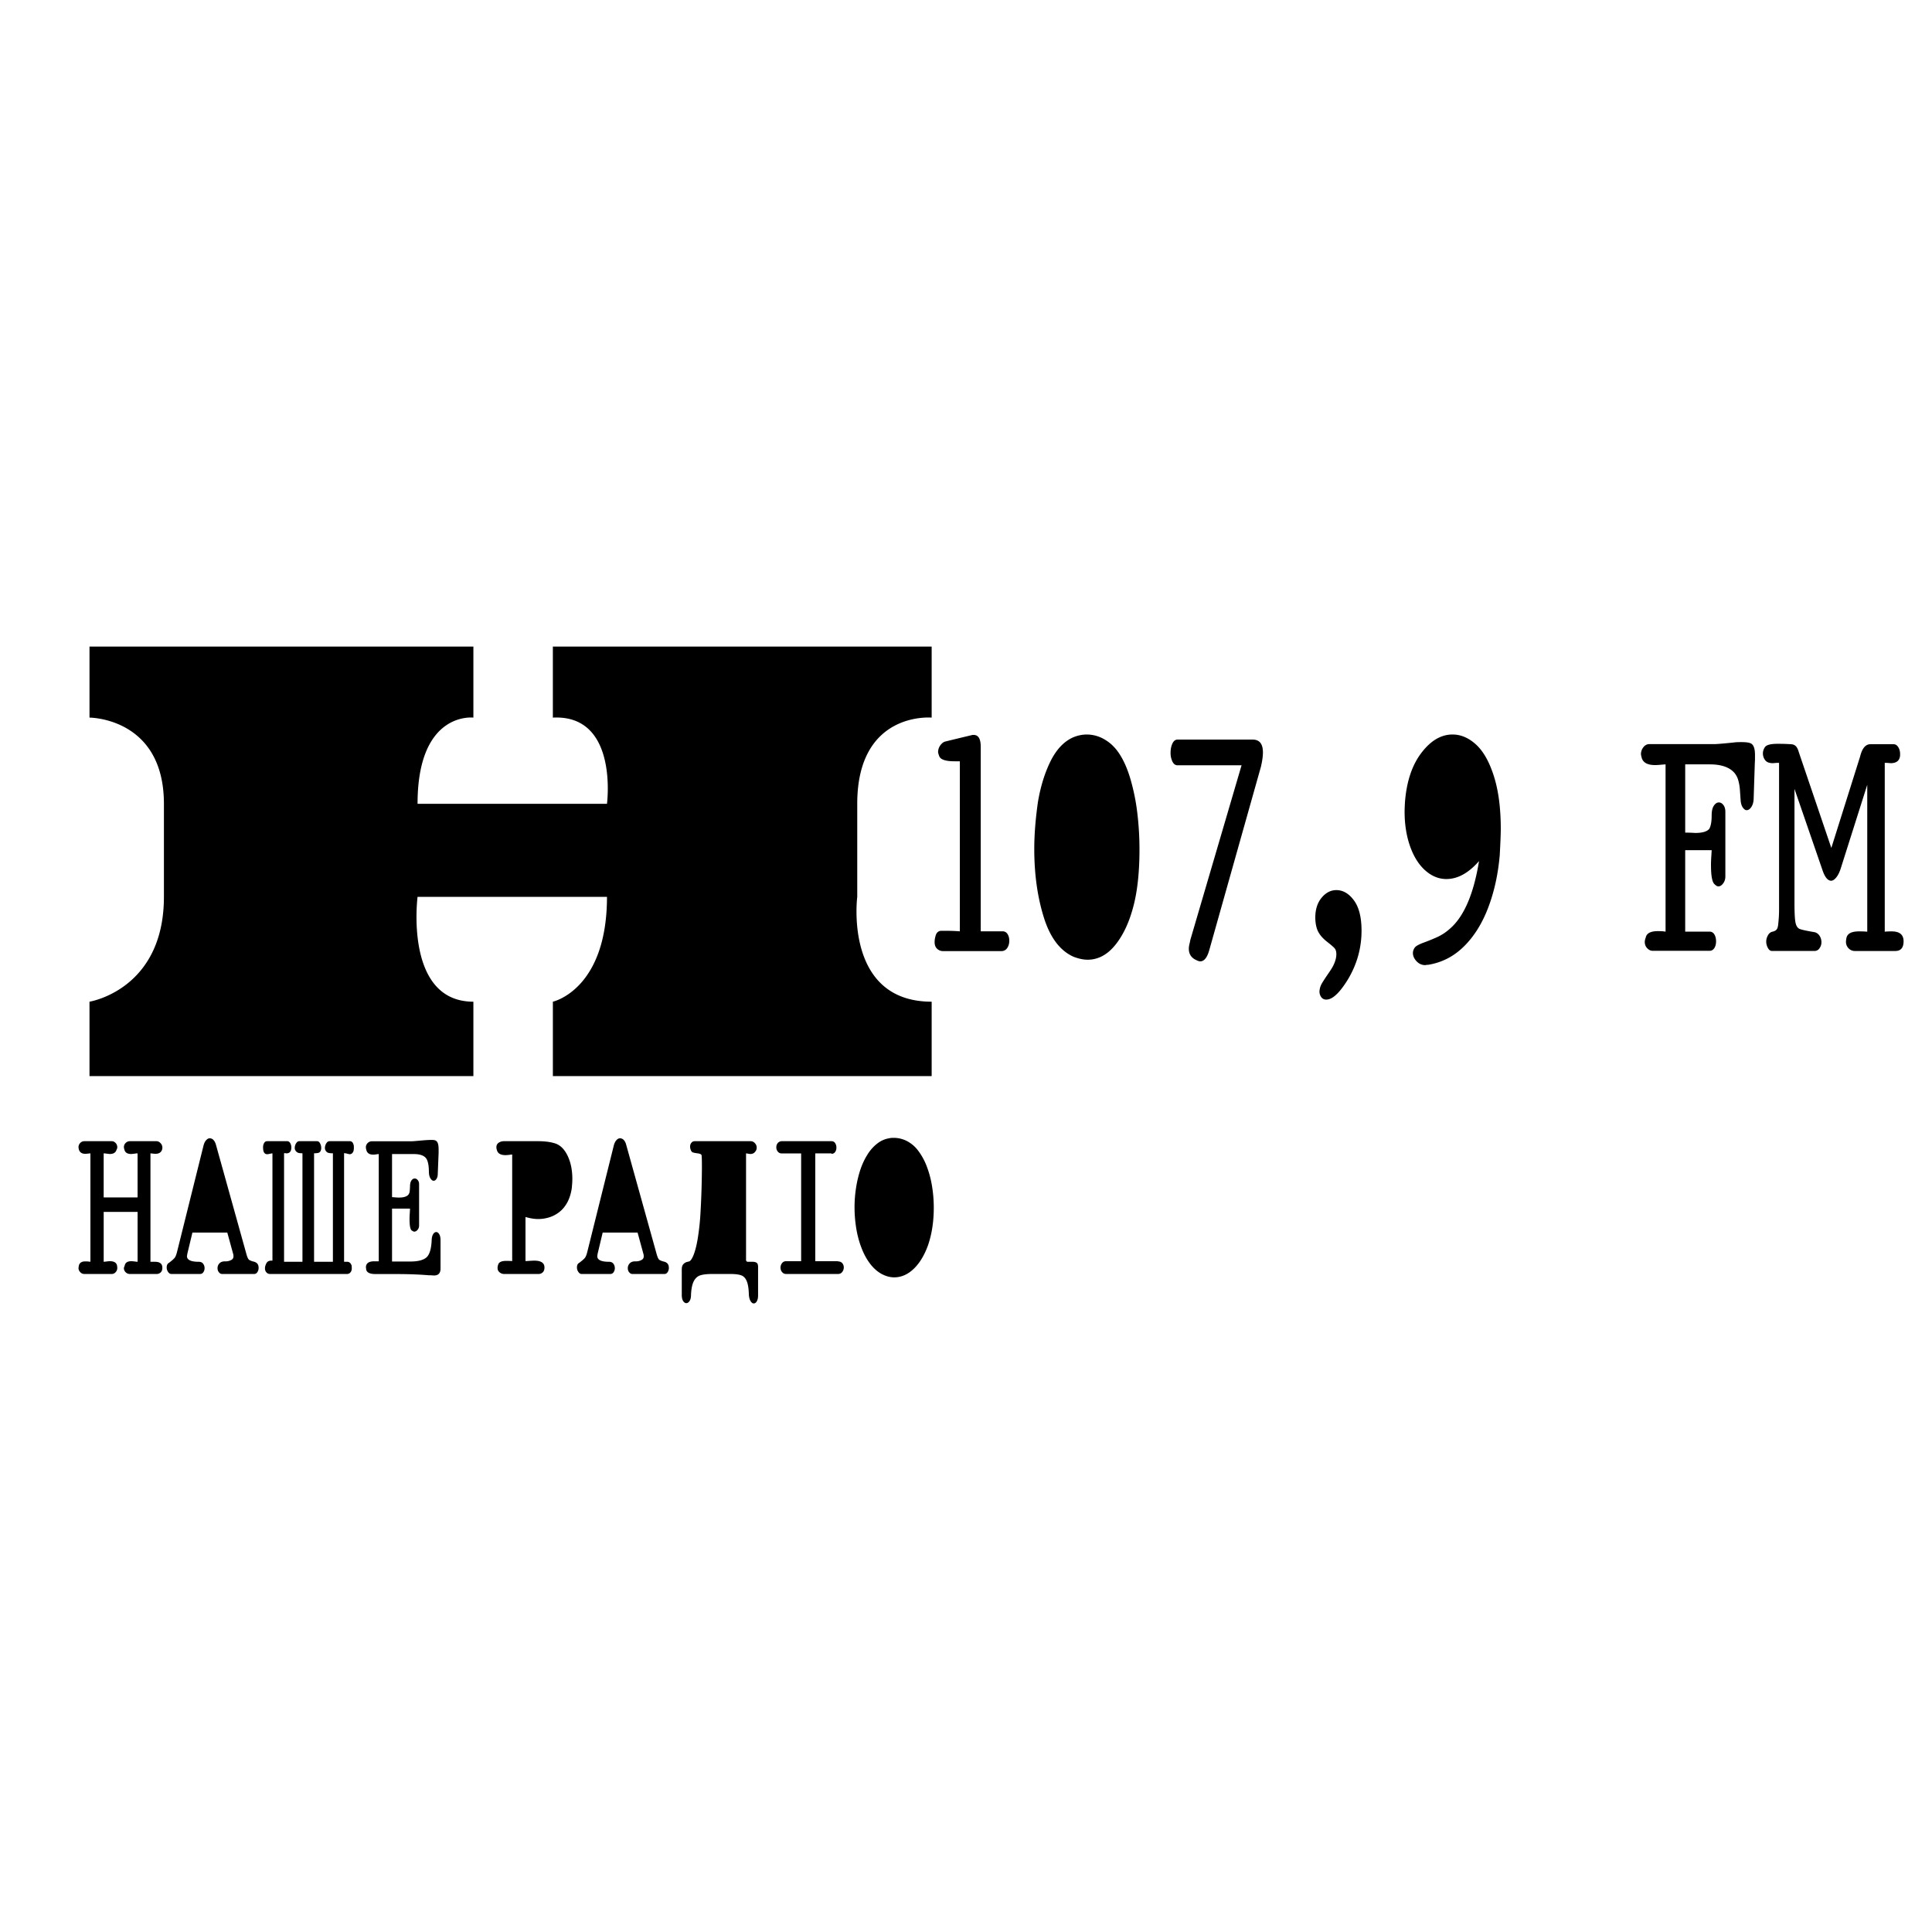 <svg xmlns="http://www.w3.org/2000/svg" width="2500" height="2500" viewBox="0 0 192.756 192.756"><g fill-rule="evenodd" clip-rule="evenodd"><path fill="#fff" d="M0 0h192.756v192.756H0V0z"/><path d="M8.929 64.509H47.23v7.087s-5.57-.678-5.57 8.603h18.898s1.18-8.939-5.399-8.603v-7.087h37.793v7.087s-7.425-.678-7.425 8.603v9.28s-1.349 10.46 7.425 10.46v7.424H55.16v-7.424s5.399-1.182 5.399-10.46H41.66s-1.349 10.46 5.57 10.46v7.424H8.929v-7.424s7.425-1.182 7.425-10.46v-9.28c0-8.603-7.425-8.603-7.425-8.603v-7.087zM9.02 125.889v-10.816c-.043 0-.123.008-.24.021a2.507 2.507 0 0 1-.273.021c-.335 0-.546-.139-.632-.414a1.635 1.635 0 0 1-.044-.234c0-.17.059-.314.172-.432a.563.563 0 0 1 .401-.178h2.749c.143 0 .27.062.381.178a.598.598 0 0 1 .167.432c0 .07-.022.148-.071.234-.081.291-.309.434-.682.434-.056-.004-.115-.014-.177-.02-.064-.008-.124-.016-.178-.021l-.124-.016c-.027-.006-.069-.006-.125-.006v4.396h3.383v-4.396c-.057 0-.098 0-.129.006-.032.004-.071.008-.12.016l-.177.021c-.069.006-.136.016-.197.02-.395 0-.625-.143-.69-.434a1.15 1.15 0 0 1-.054-.234c0-.178.061-.322.182-.438a.588.588 0 0 1 .406-.172h2.672c.142 0 .274.066.395.193a.61.61 0 0 1 .184.438.6.6 0 0 1-.14.414c-.109.143-.297.213-.567.213-.058 0-.144-.008-.257-.021a2.389 2.389 0 0 0-.224-.021v10.816h.447c.492 0 .74.197.74.594 0 .211-.057.367-.173.469a.577.577 0 0 1-.405.154h-2.672a.575.575 0 0 1-.406-.17.565.565 0 0 1-.182-.434c0-.006.029-.094.09-.262.062-.275.28-.41.655-.41.082 0 .194.01.343.029.144.02.238.029.28.029v-4.975h-3.383v4.975c.044 0 .136-.01.278-.029.144-.02.257-.029.343-.029.391 0 .625.131.704.396.021.115.031.203.031.268a.6.6 0 0 1-.167.434.508.508 0 0 1-.381.178H8.404a.534.534 0 0 1-.401-.188.592.592 0 0 1-.172-.416l.044-.262c.078-.26.291-.391.632-.391.121 0 .217.004.288.012.071.006.146.014.225.028zM23.284 125.182c0 .029.002.055.004.08a.71.71 0 0 1 .006.09c0 .168-.083.295-.255.373a1.137 1.137 0 0 1-.5.121h-.115c-.228 0-.403.068-.531.201a.67.67 0 0 0-.19.477c0 .162.046.299.139.412.091.113.2.17.328.17h3.185a.37.37 0 0 0 .324-.188.711.711 0 0 0 .122-.412.768.768 0 0 0-.073-.352c-.08-.139-.218-.234-.416-.283a1.592 1.592 0 0 1-.439-.164c-.097-.059-.186-.232-.27-.521l-3.047-10.934c-.059-.227-.144-.398-.257-.514a.512.512 0 0 0-.371-.172c-.127 0-.25.066-.37.203-.122.137-.209.332-.266.576l-2.611 10.486c-.078.332-.166.559-.268.678-.099.119-.289.285-.571.496-.142.076-.211.23-.211.455 0 .154.044.301.136.438.092.137.203.207.33.207h2.865a.38.38 0 0 0 .325-.174.698.698 0 0 0 .123-.408.718.718 0 0 0-.146-.445c-.094-.125-.239-.189-.43-.189-.784 0-1.18-.188-1.18-.559a.74.74 0 0 1 .017-.115c.01-.057.017-.096.017-.117l.51-2.127h3.479l.607 2.211zM33.214 125.889v-10.826c-.197 0-.346-.014-.445-.041a.45.45 0 0 1-.253-.184.509.509 0 0 1-.1-.291c0-.17.046-.326.133-.471.09-.145.197-.219.327-.219h2.034c.124 0 .22.057.291.17a.822.822 0 0 1 .104.43 1.5 1.5 0 0 1-.031.365c-.08.225-.207.334-.389.334-.029 0-.109-.016-.241-.053a1.29 1.29 0 0 0-.315-.051v10.836h.312c.209 0 .357.129.445.387.006.055.01.148.01.279a.59.59 0 0 1-.133.395.438.438 0 0 1-.348.156h-7.668a.474.474 0 0 1-.368-.162.564.564 0 0 1-.142-.389.87.87 0 0 1 .041-.279c.065-.199.141-.33.227-.396a.556.556 0 0 1 .348-.102h.129v-10.705c-.048 0-.136.014-.257.043a1.442 1.442 0 0 1-.27.041c-.187 0-.312-.109-.377-.334a1.964 1.964 0 0 1-.031-.365c0-.16.035-.299.106-.42.071-.117.167-.18.289-.18h2.01c.127 0 .228.066.303.191s.113.275.113.449a.884.884 0 0 1-.062.324c-.082.168-.224.25-.431.25-.033-.008-.067-.012-.1-.016-.036-.004-.079-.004-.134-.004v10.836h1.835v-10.826c-.184 0-.322-.014-.414-.041a.524.524 0 0 1-.253-.189.471.471 0 0 1-.103-.285.88.88 0 0 1 .132-.471c.09-.145.197-.219.325-.219h1.771c.119 0 .219.072.296.213a.938.938 0 0 1 .118.455.686.686 0 0 1-.063.307.353.353 0 0 1-.215.189 1.713 1.713 0 0 1-.435.041v10.826h1.879v.002zM37.785 115.141c-.034 0-.117.01-.247.029a1.874 1.874 0 0 1-.289.029c-.385 0-.614-.148-.694-.447a1.292 1.292 0 0 1-.052-.262.6.6 0 0 1 .18-.449.583.583 0 0 1 .414-.174h3.927c.107 0 .401-.021.889-.068.485-.043.83-.066 1.038-.066h.203c.241 0 .401.078.483.23.082.154.123.383.123.688v.381l-.083 2.049c0 .23-.043.41-.127.535-.083.127-.178.189-.284.189-.119 0-.228-.084-.329-.252-.098-.166-.146-.391-.146-.67-.008-.736-.132-1.207-.37-1.42-.236-.217-.617-.322-1.137-.322h-2.17v4.299c.042 0 .144.008.306.021.162.014.288.021.38.021.464 0 .779-.096.941-.285a.72.72 0 0 0 .125-.27c.014-.082.029-.262.042-.543 0-.271.047-.473.14-.605.092-.135.203-.201.332-.201.109 0 .208.055.297.158.092.105.136.246.136.424v4.092c0 .182-.05.332-.154.451-.101.119-.213.178-.339.178-.042 0-.121-.037-.24-.115-.147-.098-.22-.48-.22-1.154 0-.152.008-.352.025-.596.014-.246.023-.391.023-.432h-1.794v5.277h1.834c.729 0 1.257-.129 1.576-.389.318-.258.5-.828.544-1.709.006-.268.054-.473.142-.621.088-.146.19-.219.31-.219.119 0 .221.072.304.217.086.145.128.338.128.59v2.838c0 .459-.22.688-.659.688l-.234-.016a4.988 4.988 0 0 0-.268-.006c-.51-.039-.935-.068-1.277-.08a34.554 34.554 0 0 0-1.014-.033c-.338-.006-.771-.01-1.303-.01H37.441c-.575 0-.878-.168-.914-.502a.652.652 0 0 0-.005-.086l-.015-.062c0-.416.275-.621.832-.621h.45v-10.699h-.004zM50.841 125.805a7.106 7.106 0 0 0-.334-.006c-.483 0-.754.133-.811.404a.793.793 0 0 0-.054.297c0 .186.067.332.202.439a.676.676 0 0 0 .435.166h3.449a.581.581 0 0 0 .424-.166c.113-.107.169-.27.169-.482 0-.453-.336-.682-1.014-.682-.124 0-.289.008-.496.023a7.49 7.49 0 0 1-.383.02v-4.398c.454.133.876.203 1.266.203.378 0 .747-.057 1.108-.17.365-.113.7-.291 1.01-.533.312-.244.571-.562.786-.951.211-.391.359-.854.443-1.381.042-.408.062-.725.062-.951 0-.984-.19-1.82-.568-2.512-.299-.541-.676-.887-1.129-1.039-.456-.15-1.029-.229-1.721-.229h-3.407a.936.936 0 0 0-.526.154c-.151.102-.227.254-.227.463 0 .078.021.182.063.312.1.307.382.461.844.461.099 0 .224-.01.377-.027.152-.021.25-.033.292-.033v10.631a6.28 6.28 0 0 0-.26-.013zM64.215 125.182c0 .029.003.055.007.08.002.025.004.053.004.09 0 .168-.084.295-.253.373a1.145 1.145 0 0 1-.498.121h-.117c-.228 0-.405.068-.531.201a.672.672 0 0 0-.192.477c0 .162.046.299.138.412s.201.17.328.17h3.187c.134 0 .241-.062.322-.188a.718.718 0 0 0 .121-.412.743.743 0 0 0-.073-.352c-.078-.139-.216-.234-.414-.283a1.636 1.636 0 0 1-.441-.164c-.097-.059-.187-.232-.271-.521l-3.046-10.934c-.056-.227-.14-.398-.252-.514a.52.52 0 0 0-.375-.172c-.127 0-.25.066-.37.203-.121.137-.209.332-.265.576l-2.612 10.486c-.078.332-.165.559-.264.678-.1.119-.29.285-.575.496-.142.076-.211.23-.211.455 0 .154.046.301.138.438s.203.207.33.207h2.865a.383.383 0 0 0 .324-.174.704.704 0 0 0 .122-.408.729.729 0 0 0-.144-.445c-.095-.125-.239-.189-.429-.189-.787 0-1.178-.188-1.178-.559 0-.021.004-.059.015-.115a.772.772 0 0 0 .017-.117l.508-2.127h3.481l.604 2.211zM72.854 127.105c.466 0 .821.041 1.072.125.252.084.442.275.571.578.13.297.203.754.218 1.375.021.266.077.477.173.631.094.154.199.23.312.23.119 0 .224-.07.307-.215.084-.145.127-.338.127-.586v-2.838c0-.213-.048-.352-.144-.418-.097-.066-.241-.1-.425-.1h-.47c-.08 0-.132-.049-.162-.146v-10.666c.037 0 .103.01.199.027.097.021.174.031.23.031.213 0 .375-.076.484-.23a.58.58 0 0 0 .149-.414.617.617 0 0 0-.184-.439.546.546 0 0 0-.403-.193H69.3a.401.401 0 0 0-.313.152.568.568 0 0 0-.134.395c0 .113.02.213.055.297.05.156.127.252.234.281.106.031.268.064.48.09.213.029.34.09.376.184.021.166.032.576.032 1.221a86.28 86.28 0 0 1-.145 4.586 24.313 24.313 0 0 1-.197 2.002c-.103.775-.238 1.408-.405 1.91-.167.498-.339.787-.508.871-.036.01-.117.029-.249.064a.738.738 0 0 0-.352.221c-.1.115-.153.279-.153.498v2.574c0 .26.046.459.136.602.092.141.198.209.318.209.119 0 .228-.07.324-.215.095-.145.143-.35.143-.615.027-.613.124-1.07.284-1.371.163-.303.385-.498.672-.582.286-.084.667-.125 1.147-.125h1.809v-.001zM78.023 115.076h-.044a.464.464 0 0 1-.383-.188.666.666 0 0 1-.144-.42c0-.17.05-.314.153-.434a.546.546 0 0 1 .429-.178h4.914c.169 0 .294.066.374.191a.796.796 0 0 1 .126.449.75.75 0 0 1-.124.438.414.414 0 0 1-.363.18l-.011-.039h-1.61v10.756h2.267v.021c.182 0 .324.057.427.174.1.119.152.262.152.426a.738.738 0 0 1-.154.449.497.497 0 0 1-.427.203h-5.169a.498.498 0 0 1-.408-.189.665.665 0 0 1-.155-.439.71.71 0 0 1 .152-.453.482.482 0 0 1 .397-.191h1.508v-10.756h-1.907zM85.406 118.529c-.1.643-.148 1.281-.148 1.912 0 .682.052 1.361.159 2.043.106.68.274 1.326.5 1.93.226.611.502 1.137.831 1.586.33.451.698.799 1.106 1.043.458.266.912.398 1.365.398.471 0 .92-.129 1.343-.385.422-.256.805-.623 1.152-1.104.345-.477.642-1.061.888-1.75.375-1.113.561-2.348.561-3.705 0-.758-.063-1.508-.19-2.246a9.807 9.807 0 0 0-.568-2.029 6.175 6.175 0 0 0-.927-1.582 3.29 3.29 0 0 0-.686-.613 2.882 2.882 0 0 0-1.619-.504c-.205 0-.357.014-.458.043a2.563 2.563 0 0 0-1.175.514 4.14 4.14 0 0 0-.994 1.113c-.291.459-.535.98-.725 1.561a11.143 11.143 0 0 0-.415 1.775zM100.025 92.917a.56.56 0 0 1 .496.273c.117.182.176.4.176.655 0 .289-.07.536-.205.738a.681.681 0 0 1-.602.308h-5.804a.824.824 0 0 1-.592-.235c-.166-.154-.247-.372-.247-.652 0-.201.028-.397.082-.585.078-.334.253-.519.527-.552h.477a17.908 17.908 0 0 1 1.432.051V75.954h-.531c-.884 0-1.395-.169-1.526-.508-.078-.22-.115-.351-.115-.397 0-.228.062-.441.19-.64.13-.197.282-.333.464-.41.435-.109.985-.242 1.649-.403.665-.159 1.044-.249 1.134-.272h.119c.465 0 .699.395.699 1.186v18.408h2.177v-.001zM113.686 84.732c0-1.208-.072-2.411-.215-3.607a20.755 20.755 0 0 0-.676-3.363c-.303-1.041-.682-1.904-1.135-2.584-.4-.604-.883-1.071-1.455-1.401a3.48 3.48 0 0 0-1.768-.495c-.453 0-.91.094-1.361.28-.92.407-1.672 1.2-2.262 2.381-.584 1.182-1.004 2.545-1.262 4.092-.242 1.702-.363 3.258-.363 4.663 0 2.505.314 4.771.945 6.803.629 2.032 1.619 3.35 2.971 3.953.52.199.986.297 1.404.297 1.068 0 2.008-.512 2.811-1.532.807-1.021 1.41-2.365 1.82-4.036.364-1.493.546-3.309.546-5.451zM120.662 94.746c-.209.78-.516 1.168-.91 1.168-.133 0-.332-.077-.596-.229-.363-.229-.547-.575-.547-1.033 0-.13.02-.278.059-.442.039-.163.07-.313.094-.445l5.109-17.412h-6.387c-.219 0-.391-.125-.514-.378a1.987 1.987 0 0 1-.182-.868c0-.351.061-.656.182-.922.123-.264.295-.396.514-.396h7.494c.684 0 1.025.427 1.025 1.282 0 .374-.066.845-.197 1.415l-5.144 18.26zM131.227 91.634v-.066c0-.832.211-1.501.635-2.007.42-.502.91-.755 1.465-.755.666 0 1.254.343 1.758 1.027.504.686.756 1.693.756 3.019 0 1.711-.443 3.317-1.332 4.821-.82 1.346-1.539 2.035-2.146 2.055h-.066a.573.573 0 0 1-.469-.236.96.96 0 0 1-.184-.602.35.35 0 0 1 .008-.066.248.248 0 0 0 .008-.066c.033-.238.119-.477.262-.705.139-.232.344-.545.615-.938.271-.395.441-.672.506-.824.189-.395.285-.756.285-1.085 0-.276-.064-.481-.193-.617-.127-.138-.379-.354-.758-.648-.375-.299-.658-.613-.84-.947-.185-.337-.289-.788-.31-1.36zM144.646 92.667a5.038 5.038 0 0 1-1.172.789c-.395.184-.846.37-1.352.558-.508.184-.818.35-.941.491a.932.932 0 0 0-.215.573c0 .297.123.573.367.83.242.255.533.382.869.382.045-.008.086-.018.123-.022a.996.996 0 0 1 .158-.009c1.369-.219 2.562-.832 3.582-1.842 1.018-1.007 1.824-2.306 2.422-3.889.6-1.585.98-3.325 1.143-5.222.066-1.207.102-2.078.102-2.615 0-2.049-.227-3.795-.68-5.23-.453-1.438-1.045-2.493-1.777-3.168-.734-.675-1.52-1.012-2.359-1.012-1.146 0-2.184.617-3.115 1.848-.934 1.229-1.475 2.878-1.631 4.939-.021.399-.033.703-.033.912 0 1.28.186 2.436.551 3.467.367 1.033.875 1.834 1.514 2.4.645.569 1.344.854 2.1.854 1.131 0 2.217-.598 3.26-1.792-.533 3.292-1.505 5.546-2.916 6.758zM166.176 76.263a7.73 7.73 0 0 0-.463.035 6.433 6.433 0 0 1-.576.034c-.748 0-1.193-.234-1.336-.703a2.227 2.227 0 0 1-.082-.376c0-.266.082-.5.244-.705.166-.206.359-.308.58-.308h6.486c.186 0 .535-.025 1.051-.074.518-.048.844-.079.979-.098.139-.019.359-.027.67-.027.426 0 .723.033.887.103.32.104.479.494.479 1.173v.431c0 .103-.006.217-.016.343l-.117 3.593c-.01.338-.088.614-.229.828-.143.214-.299.32-.475.32-.119 0-.238-.08-.359-.238-.119-.159-.197-.379-.229-.663-.033-.458-.061-.847-.082-1.163a4.548 4.548 0 0 0-.158-.908 1.998 1.998 0 0 0-.383-.747c-.492-.564-1.311-.851-2.457-.851h-2.457v6.809a13.335 13.335 0 0 1 .988.033c.734 0 1.209-.142 1.424-.427.15-.282.227-.712.227-1.292 0-.451.072-.786.221-1.003.146-.215.312-.322.496-.322.174 0 .324.086.453.257.133.171.197.401.197.688v6.438c0 .266-.072.496-.219.694-.146.199-.307.297-.479.297-.109 0-.234-.07-.375-.211-.242-.196-.361-.839-.361-1.93 0-.239.01-.529.033-.866.023-.339.033-.539.033-.606h-2.639v8.129h2.445c.195 0 .352.094.465.278.113.184.17.42.17.704 0 .164-.025.316-.076.459a.779.779 0 0 1-.219.343.518.518 0 0 1-.348.129h-5.68c-.195 0-.377-.083-.541-.253a.876.876 0 0 1-.248-.646c0-.122.035-.268.1-.441.09-.416.492-.623 1.209-.623.203 0 .352.004.449.013.1.008.205.021.316.037V76.263h.002zM186.297 78.297l-2.607 8.225c-.121.416-.275.747-.461.989-.189.24-.367.359-.531.359-.35 0-.646-.37-.889-1.119l-2.773-8.044v11.386c0 .985.035 1.644.107 1.972.07.328.211.538.42.62.209.081.67.181 1.387.303.24.033.43.148.568.345s.207.422.207.675c0 .22-.062.418-.193.6a.583.583 0 0 1-.502.27h-4.236c-.164 0-.303-.1-.41-.303a1.308 1.308 0 0 1-.168-.634c0-.209.057-.414.168-.617.109-.203.262-.326.457-.37.195-.042.332-.118.416-.222.084-.103.137-.289.158-.552.055-.491.082-.954.082-1.382V76.109c-.107 0-.211.001-.305.008s-.199.015-.309.025c-.365 0-.621-.099-.768-.295a1.101 1.101 0 0 1-.23-.671c0-.24.076-.464.23-.67.168-.197.578-.296 1.229-.296.322 0 .562.004.721.009.162.006.336.015.523.025.242 0 .432.061.562.182.133.119.24.339.33.657l3.232 9.516 2.869-9.113c.201-.822.543-1.234 1.025-1.234h2.324c.188 0 .34.099.461.295.121.194.182.416.182.667v.164c-.047.51-.359.765-.947.765a4.619 4.619 0 0 0-.584-.033v16.846c.1-.011.195-.02.291-.023a7.09 7.09 0 0 1 .408-.008c.783 0 1.18.328 1.18.985 0 .648-.279.97-.828.97h-4.045a.836.836 0 0 1-.609-.261.91.91 0 0 1-.266-.676c0-.101.02-.236.059-.412.111-.405.523-.606 1.238-.606.223 0 .387.002.496.008.111.004.221.013.33.023V78.297h.001z"/></g></svg>
